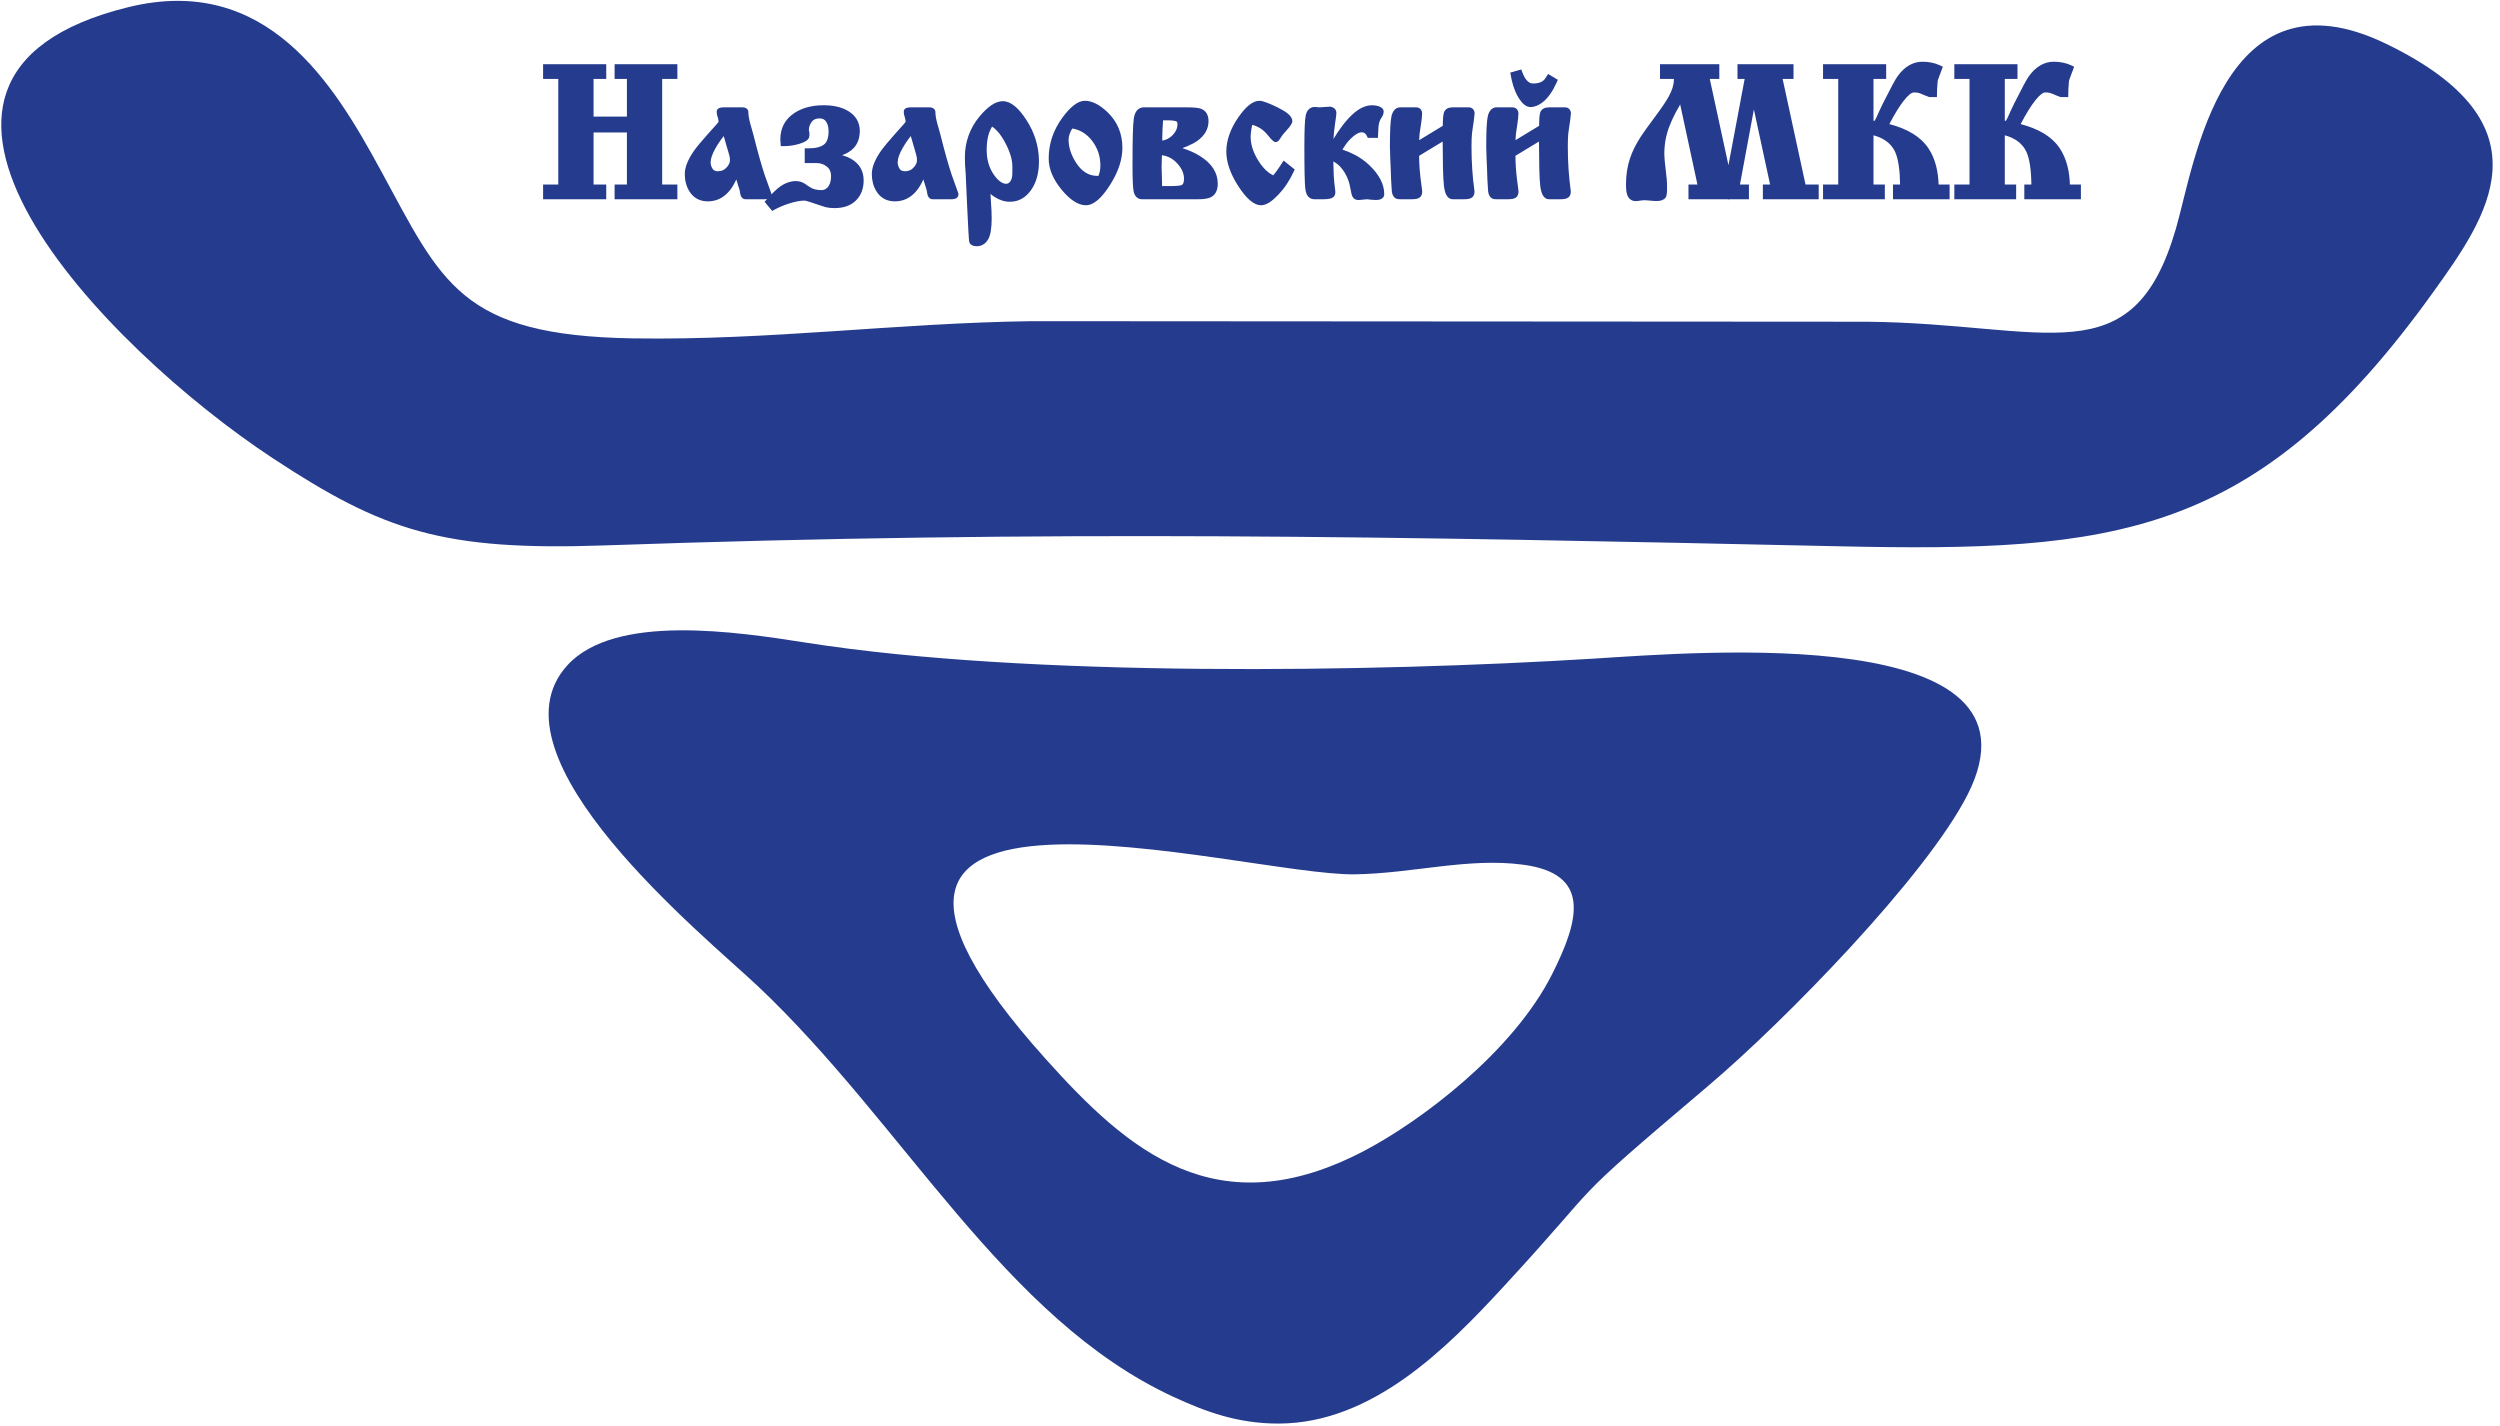<?xml version="1.0" encoding="UTF-8"?> <svg xmlns="http://www.w3.org/2000/svg" width="135" height="77" viewBox="0 0 135 77" fill="none"><path fill-rule="evenodd" clip-rule="evenodd" d="M81.136 69.539C86.996 63.199 84.118 65.521 92.26 58.623C96.32 55.185 104.037 47.303 106.263 42.885C110.935 33.61 91.801 35.209 86.034 35.567C74.135 36.304 55.512 36.584 43.582 34.712C39.777 34.114 33.196 33.107 30.632 35.932C26.119 40.904 38.088 50.578 40.927 53.256C48.828 60.714 54.216 71.199 63.359 75.427C65.095 76.23 66.829 76.876 69.047 76.873C74.109 76.864 78.133 72.79 81.136 69.539ZM82.229 46.691C79.254 46.302 76.292 47.167 73.158 47.214C67.103 47.306 40.635 39.551 56.47 57.189C60.876 62.096 65.683 66.376 73.745 62.104C76.711 60.533 81.697 56.827 83.829 52.577C85.295 49.653 85.928 47.176 82.229 46.691Z" fill="#253B8E"></path><path fill-rule="evenodd" clip-rule="evenodd" d="M6.92 0.389C-8.49 4.182 5.638 18.758 14.741 24.751C20.711 28.68 23.919 29.756 32.658 29.452C56.809 28.61 74.98 28.968 99.278 29.499C114.16 29.824 121.841 29.072 131.371 15.806C134.295 11.735 137.882 6.734 128.851 2.365C119.995 -1.919 118.51 8.857 117.505 12.328C115.171 20.392 110.54 17.47 100.825 17.373L55.717 17.343C48.389 17.441 41.544 18.388 34.191 18.272C24.83 18.123 23.86 15.257 20.535 9.152C18.022 4.536 14.414 -1.455 6.92 0.389Z" fill="#253B8E"></path><path d="M32.052 7.152V9.965H32.737V10.76H29.327V9.965H30.147V4.263H29.327V3.468H32.737V4.263H32.052V6.296H33.853V4.263H33.189V3.468H36.578V4.263H35.758V9.965H36.578V10.76H33.189V9.965H33.853V7.152H32.052ZM39.087 5.797H40.094C40.152 5.797 40.204 5.806 40.249 5.824C40.318 5.852 40.368 5.9 40.395 5.968L40.408 6.001C40.408 6.437 40.586 6.887 40.693 7.312C40.802 7.751 40.908 8.15 41.008 8.506C41.109 8.865 41.203 9.177 41.289 9.437L41.654 10.457V10.5L41.779 10.374C41.894 10.261 41.991 10.175 42.068 10.117C42.213 10.007 42.361 9.922 42.512 9.866C42.667 9.808 42.823 9.778 42.98 9.778C43.072 9.778 43.162 9.793 43.251 9.821C43.338 9.849 43.422 9.892 43.502 9.945C43.554 9.993 43.641 10.044 43.702 10.083C43.752 10.118 43.803 10.148 43.853 10.171C43.903 10.194 43.956 10.213 44.009 10.226L44.184 10.256L44.351 10.267C44.419 10.267 44.48 10.254 44.535 10.231C44.591 10.206 44.643 10.169 44.689 10.12C44.749 10.055 44.795 9.972 44.827 9.874C44.86 9.769 44.877 9.644 44.877 9.5C44.877 9.392 44.858 9.296 44.821 9.214C44.786 9.133 44.73 9.062 44.657 9.002C44.577 8.937 44.49 8.887 44.398 8.855C44.305 8.822 44.202 8.806 44.091 8.806H43.455V8.011H43.644C43.848 8.011 44.023 7.992 44.167 7.955C44.303 7.92 44.414 7.868 44.498 7.802C44.575 7.742 44.635 7.656 44.675 7.546C44.72 7.424 44.743 7.27 44.743 7.088C44.743 6.978 44.73 6.876 44.707 6.787C44.683 6.702 44.649 6.626 44.605 6.561C44.567 6.506 44.52 6.463 44.466 6.437C44.409 6.409 44.339 6.394 44.257 6.394C44.156 6.394 44.069 6.41 43.999 6.442C43.933 6.471 43.877 6.516 43.834 6.576C43.78 6.649 43.74 6.723 43.716 6.796C43.693 6.866 43.68 6.94 43.678 7.017C43.714 7.171 43.709 7.152 43.709 7.317C43.709 7.432 43.648 7.531 43.526 7.613C43.447 7.667 43.331 7.717 43.18 7.763C43.039 7.806 42.898 7.838 42.759 7.859C42.619 7.88 42.478 7.891 42.337 7.891H42.162L42.137 7.535C42.137 6.921 42.387 6.445 42.886 6.11C43.101 5.966 43.343 5.859 43.609 5.788C43.873 5.718 44.162 5.683 44.475 5.683C44.733 5.683 44.971 5.707 45.186 5.755C45.405 5.804 45.602 5.879 45.774 5.979C45.987 6.101 46.15 6.255 46.26 6.437C46.372 6.622 46.429 6.833 46.429 7.068C46.429 7.259 46.4 7.433 46.345 7.589C46.289 7.748 46.201 7.89 46.085 8.009C45.943 8.155 45.755 8.273 45.523 8.362L45.471 8.381L45.513 8.392C45.684 8.441 45.834 8.504 45.961 8.578C46.183 8.705 46.352 8.867 46.466 9.061C46.579 9.256 46.637 9.483 46.637 9.739C46.637 10.186 46.499 10.548 46.224 10.823C46.084 10.963 45.914 11.068 45.717 11.137C45.526 11.204 45.308 11.238 45.066 11.238L44.82 11.226C44.741 11.218 44.669 11.206 44.606 11.191C44.239 11.085 43.889 10.947 43.523 10.844L43.437 10.833C43.324 10.833 43.197 10.847 43.057 10.873C42.912 10.901 42.753 10.944 42.582 10.998C42.44 11.046 42.307 11.096 42.185 11.148C42.059 11.202 41.941 11.258 41.835 11.316L41.699 11.391L41.288 10.896L41.425 10.744C41.38 10.754 41.327 10.76 41.268 10.76H40.261C40.176 10.76 40.106 10.725 40.052 10.658C40.017 10.613 39.991 10.554 39.977 10.484L39.941 10.27C39.875 10.077 39.819 9.885 39.76 9.688L39.709 9.799C39.614 9.996 39.506 10.166 39.388 10.307C39.233 10.493 39.057 10.635 38.864 10.73C38.668 10.826 38.454 10.874 38.226 10.874C38.007 10.874 37.813 10.828 37.645 10.737C37.476 10.646 37.336 10.508 37.224 10.327C37.142 10.192 37.079 10.046 37.039 9.891C36.998 9.735 36.978 9.57 36.978 9.396C36.978 9.032 37.149 8.606 37.49 8.122C37.547 8.04 37.642 7.918 37.772 7.762C38.077 7.406 38.373 7.065 38.689 6.721C38.736 6.67 38.771 6.628 38.79 6.595L38.804 6.569C38.796 6.429 38.749 6.307 38.713 6.171L38.701 6.038C38.701 5.923 38.765 5.85 38.891 5.817C38.94 5.803 39.006 5.797 39.087 5.797ZM39.083 7.347L38.934 7.541C38.821 7.697 38.718 7.857 38.63 8.016C38.459 8.324 38.374 8.573 38.374 8.762C38.374 8.828 38.383 8.891 38.4 8.947C38.417 9.005 38.446 9.064 38.483 9.119C38.509 9.162 38.546 9.194 38.588 9.214C38.634 9.236 38.694 9.248 38.766 9.248C38.868 9.248 38.958 9.229 39.038 9.193C39.118 9.156 39.191 9.099 39.255 9.024C39.364 8.899 39.418 8.77 39.418 8.637L39.405 8.491L39.363 8.316C39.266 7.993 39.171 7.672 39.083 7.347ZM49.188 5.797H50.195C50.252 5.797 50.304 5.805 50.349 5.824C50.419 5.852 50.469 5.9 50.495 5.968L50.509 6.001C50.509 6.438 50.687 6.884 50.793 7.312C50.903 7.753 51.008 8.151 51.107 8.503C51.209 8.864 51.303 9.176 51.39 9.437L51.755 10.454V10.487C51.755 10.668 51.626 10.76 51.368 10.76H50.361C50.277 10.76 50.207 10.725 50.153 10.658C50.118 10.613 50.092 10.554 50.078 10.484L50.041 10.27C49.976 10.076 49.919 9.885 49.861 9.688L49.81 9.799C49.714 9.996 49.606 10.166 49.489 10.307C49.334 10.494 49.158 10.635 48.965 10.73C48.769 10.826 48.555 10.874 48.326 10.874C48.108 10.874 47.913 10.828 47.746 10.737C47.577 10.646 47.436 10.508 47.325 10.327C47.242 10.192 47.179 10.046 47.139 9.891C47.099 9.735 47.078 9.57 47.078 9.396C47.078 9.211 47.123 9.008 47.212 8.789C47.298 8.581 47.425 8.357 47.59 8.122C47.651 8.037 47.746 7.915 47.873 7.762C48.178 7.407 48.474 7.065 48.789 6.721C48.837 6.67 48.871 6.628 48.89 6.595L48.905 6.569C48.896 6.43 48.849 6.302 48.814 6.168L48.802 6.038C48.802 5.923 48.867 5.849 48.993 5.816C49.044 5.803 49.109 5.797 49.188 5.797ZM49.183 7.346L49.035 7.54C48.922 7.696 48.819 7.856 48.73 8.016C48.56 8.324 48.474 8.573 48.474 8.762C48.474 8.891 48.511 9.012 48.583 9.12C48.639 9.205 48.733 9.248 48.867 9.248C48.968 9.248 49.059 9.229 49.138 9.193C49.218 9.157 49.291 9.099 49.356 9.023C49.413 8.958 49.454 8.893 49.481 8.828C49.505 8.767 49.518 8.703 49.518 8.637L49.505 8.491L49.464 8.317C49.366 7.995 49.272 7.672 49.183 7.346ZM53.486 10.471L53.541 11.398L53.551 11.783C53.551 12.314 53.489 12.693 53.367 12.911C53.299 13.034 53.213 13.129 53.11 13.193C53.003 13.262 52.881 13.296 52.746 13.296C52.655 13.296 52.579 13.282 52.518 13.257C52.428 13.218 52.368 13.155 52.34 13.07C52.294 12.93 52.156 9.478 52.146 9.364L52.114 8.918L52.103 8.497C52.103 8.082 52.169 7.689 52.302 7.32C52.434 6.951 52.632 6.606 52.894 6.29C53.116 6.025 53.328 5.823 53.527 5.687C53.745 5.539 53.953 5.464 54.15 5.464C54.364 5.464 54.582 5.553 54.799 5.732C54.996 5.893 55.2 6.134 55.408 6.451C55.64 6.804 55.814 7.17 55.929 7.546C56.046 7.925 56.104 8.317 56.104 8.718C56.104 9.343 55.963 9.859 55.68 10.26C55.534 10.467 55.365 10.626 55.175 10.732C54.982 10.841 54.768 10.895 54.535 10.895C54.391 10.895 54.246 10.872 54.103 10.826C53.965 10.781 53.827 10.713 53.689 10.623C53.617 10.576 53.55 10.525 53.486 10.471ZM53.571 6.833L53.484 7.001C53.434 7.108 53.395 7.215 53.368 7.319C53.339 7.429 53.317 7.548 53.303 7.676C53.289 7.806 53.281 7.952 53.281 8.109C53.281 8.632 53.417 9.085 53.689 9.465C53.807 9.624 53.925 9.745 54.038 9.821C54.136 9.889 54.233 9.924 54.327 9.924C54.364 9.924 54.398 9.917 54.428 9.905C54.458 9.893 54.487 9.872 54.514 9.844C54.563 9.796 54.6 9.734 54.625 9.659C54.652 9.574 54.667 9.47 54.667 9.349V8.987C54.667 8.811 54.637 8.621 54.579 8.419C54.519 8.211 54.426 7.987 54.304 7.75C54.169 7.488 54.026 7.273 53.877 7.105C53.778 6.994 53.676 6.903 53.571 6.833ZM56.629 8.559C56.629 8.162 56.691 7.778 56.815 7.408C56.94 7.04 57.125 6.686 57.371 6.351C57.586 6.06 57.789 5.84 57.978 5.692C58.189 5.526 58.391 5.443 58.583 5.443C58.778 5.443 58.981 5.496 59.188 5.602C59.383 5.702 59.586 5.85 59.792 6.044C60.064 6.301 60.269 6.594 60.405 6.919C60.541 7.243 60.609 7.6 60.609 7.987C60.609 8.304 60.552 8.633 60.44 8.969C60.328 9.301 60.161 9.64 59.941 9.988C59.72 10.337 59.505 10.603 59.3 10.783C59.074 10.983 58.851 11.083 58.635 11.083C58.426 11.083 58.209 11.009 57.984 10.861C57.777 10.726 57.56 10.523 57.338 10.257C57.105 9.976 56.928 9.694 56.81 9.415C56.689 9.128 56.629 8.842 56.629 8.559ZM57.908 6.938L57.859 7.016C57.826 7.074 57.798 7.135 57.774 7.198L57.719 7.382C57.709 7.434 57.703 7.485 57.703 7.532C57.703 7.938 57.832 8.349 58.089 8.758C58.245 9.009 58.423 9.197 58.62 9.319C58.81 9.438 59.023 9.498 59.258 9.498L59.319 9.496L59.385 9.282C59.409 9.173 59.421 9.061 59.421 8.95C59.421 8.699 59.385 8.462 59.312 8.239C59.238 8.017 59.128 7.807 58.982 7.614C58.829 7.411 58.653 7.252 58.456 7.137C58.291 7.039 58.107 6.972 57.908 6.938ZM61.759 5.797H64.127C64.302 5.797 64.453 5.804 64.576 5.816C64.708 5.83 64.812 5.853 64.886 5.885C65.013 5.94 65.109 6.028 65.172 6.146C65.23 6.255 65.26 6.385 65.26 6.538C65.26 6.755 65.206 6.956 65.1 7.139C64.996 7.317 64.842 7.477 64.639 7.618C64.496 7.716 64.315 7.811 64.098 7.902L63.849 7.999L64.14 8.102C64.382 8.195 64.602 8.303 64.796 8.425C65.11 8.619 65.349 8.84 65.509 9.085C65.675 9.338 65.759 9.615 65.759 9.915C65.759 10.084 65.731 10.229 65.676 10.348C65.615 10.481 65.521 10.58 65.397 10.645C65.317 10.686 65.216 10.717 65.093 10.735C64.981 10.751 64.845 10.76 64.686 10.76H61.666C61.545 10.76 61.442 10.717 61.361 10.633C61.291 10.56 61.242 10.46 61.217 10.333C61.195 10.231 61.179 10.056 61.17 9.81C61.16 9.566 61.155 9.254 61.155 8.876C61.155 8.217 61.161 7.676 61.172 7.257C61.184 6.843 61.201 6.557 61.225 6.4C61.251 6.221 61.306 6.08 61.384 5.98C61.48 5.859 61.605 5.797 61.759 5.797ZM62.76 7.59C62.84 7.577 62.917 7.557 62.988 7.527C63.113 7.474 63.228 7.394 63.329 7.29C63.416 7.199 63.481 7.104 63.523 7.008C63.564 6.912 63.584 6.81 63.584 6.704C63.584 6.624 63.565 6.575 63.527 6.557C63.488 6.54 63.433 6.525 63.364 6.515C63.286 6.504 63.189 6.498 63.078 6.498H62.805L62.773 7.039L62.76 7.59ZM62.754 10.048H63.192C63.368 10.048 63.509 10.042 63.615 10.031C63.71 10.022 63.775 10.008 63.807 9.994C63.845 9.976 63.876 9.943 63.896 9.901C63.923 9.842 63.937 9.76 63.937 9.656C63.937 9.377 63.821 9.106 63.59 8.845C63.449 8.685 63.292 8.565 63.121 8.487C63.003 8.433 62.877 8.397 62.743 8.38L62.727 9.009L62.754 10.048ZM69.477 8.801L69.914 9.152L69.852 9.286C69.741 9.526 69.615 9.75 69.477 9.956C69.338 10.163 69.183 10.355 69.017 10.528C68.847 10.704 68.691 10.839 68.549 10.929C68.388 11.031 68.239 11.083 68.103 11.083C67.899 11.083 67.69 10.987 67.475 10.798C67.283 10.629 67.078 10.377 66.864 10.045C66.652 9.716 66.492 9.397 66.386 9.092C66.276 8.778 66.221 8.475 66.221 8.185C66.221 7.884 66.275 7.579 66.383 7.271C66.488 6.969 66.646 6.663 66.856 6.356C67.057 6.064 67.248 5.843 67.426 5.695C67.627 5.527 67.822 5.443 68.009 5.443C68.1 5.443 68.232 5.476 68.403 5.54C68.562 5.599 68.758 5.687 68.99 5.8C69.234 5.92 69.42 6.033 69.546 6.138C69.706 6.272 69.787 6.409 69.787 6.548C69.787 6.652 69.676 6.824 69.455 7.061L69.278 7.264C69.229 7.327 69.184 7.391 69.148 7.453L69.066 7.574C69.011 7.639 68.948 7.673 68.881 7.673C68.8 7.673 68.677 7.568 68.514 7.361L68.341 7.161C68.285 7.103 68.229 7.052 68.175 7.01C68.082 6.939 67.977 6.877 67.862 6.827C67.789 6.794 67.71 6.766 67.626 6.741L67.613 6.782C67.595 6.85 67.579 6.926 67.568 7.007L67.542 7.234L67.534 7.375C67.534 7.585 67.568 7.797 67.635 8.01C67.704 8.227 67.808 8.448 67.946 8.67C68.083 8.892 68.231 9.074 68.386 9.217C68.502 9.323 68.625 9.408 68.752 9.471C68.963 9.228 69.138 8.94 69.316 8.672L69.477 8.801ZM72.008 7.503C72.136 7.292 72.263 7.099 72.387 6.926C72.606 6.621 72.821 6.371 73.031 6.179C73.207 6.018 73.382 5.895 73.553 5.813C73.736 5.727 73.916 5.683 74.092 5.683L74.278 5.697C74.34 5.706 74.4 5.721 74.455 5.74C74.519 5.762 74.574 5.791 74.612 5.822C74.682 5.877 74.718 5.946 74.718 6.028C74.718 6.085 74.706 6.144 74.684 6.201C74.665 6.252 74.637 6.305 74.599 6.357C74.543 6.434 74.501 6.529 74.472 6.639C74.442 6.756 74.427 6.892 74.427 7.047L74.408 7.444H73.861L73.808 7.336C73.776 7.269 73.734 7.218 73.687 7.186C73.644 7.158 73.588 7.143 73.522 7.143C73.467 7.143 73.404 7.16 73.334 7.193C73.252 7.232 73.162 7.293 73.067 7.373C72.965 7.46 72.87 7.554 72.787 7.652C72.702 7.753 72.623 7.865 72.552 7.984L72.489 8.076C72.738 8.159 72.969 8.258 73.18 8.37C73.465 8.522 73.716 8.703 73.932 8.909C74.199 9.162 74.401 9.418 74.537 9.676C74.678 9.943 74.749 10.213 74.749 10.484C74.749 10.603 74.693 10.69 74.583 10.746C74.515 10.781 74.424 10.799 74.312 10.8C74.133 10.8 74.012 10.781 73.825 10.76C73.672 10.764 73.46 10.805 73.328 10.8C73.266 10.798 73.208 10.782 73.157 10.751C73.103 10.719 73.061 10.672 73.032 10.613C73.011 10.572 72.992 10.516 72.975 10.444L72.93 10.214C72.898 10.014 72.847 9.826 72.777 9.652C72.71 9.483 72.622 9.324 72.517 9.18C72.415 9.037 72.299 8.918 72.171 8.824L71.999 8.714L72.023 9.493L72.055 9.891L72.1 10.262C72.109 10.331 72.111 10.388 72.106 10.437C72.097 10.514 72.071 10.575 72.025 10.621C71.97 10.676 71.886 10.715 71.776 10.736C71.692 10.751 71.584 10.76 71.456 10.76H70.989C70.706 10.76 70.538 10.578 70.49 10.216C70.472 10.085 70.458 9.826 70.449 9.443C70.44 9.054 70.436 8.553 70.436 7.94C70.436 7.493 70.442 7.126 70.453 6.841C70.465 6.552 70.483 6.349 70.508 6.236C70.537 6.098 70.591 5.99 70.664 5.913C70.75 5.823 70.858 5.776 70.989 5.776L71.251 5.796L71.813 5.76C71.85 5.76 71.882 5.764 71.911 5.776C71.984 5.797 72.042 5.833 72.086 5.882C72.138 5.943 72.164 6.015 72.164 6.1L72.151 6.267C72.108 6.566 72.067 6.861 72.033 7.161L72.008 7.503ZM76.634 7.57L77.91 6.795C77.914 6.42 77.935 6.177 77.974 6.068C78.01 5.971 78.074 5.9 78.164 5.854C78.239 5.816 78.33 5.797 78.437 5.797H79.312C79.411 5.797 79.49 5.831 79.549 5.898C79.602 5.959 79.628 6.037 79.628 6.132C79.606 6.413 79.569 6.656 79.524 6.932L79.487 7.216L79.468 7.509L79.461 7.909C79.461 8.329 79.474 8.735 79.5 9.126C79.525 9.518 79.564 9.898 79.615 10.262C79.626 10.332 79.624 10.396 79.614 10.451C79.601 10.521 79.571 10.581 79.528 10.629C79.476 10.685 79.4 10.721 79.302 10.74C79.229 10.753 79.139 10.76 79.032 10.76H78.447C78.298 10.76 78.181 10.68 78.099 10.519C78.041 10.408 77.999 10.248 77.973 10.041C77.95 9.852 77.931 9.528 77.92 9.068L77.904 7.642L76.632 8.414L76.638 8.717L76.66 9.126L76.708 9.613L76.792 10.262C76.802 10.332 76.801 10.396 76.79 10.451C76.777 10.521 76.748 10.581 76.704 10.629C76.653 10.684 76.578 10.721 76.479 10.74C76.407 10.753 76.317 10.76 76.21 10.76H75.618L75.498 10.753C75.452 10.747 75.413 10.736 75.38 10.72L75.368 10.714C75.286 10.666 75.227 10.588 75.191 10.484C75.164 10.403 75.149 10.305 75.149 10.191C75.126 9.843 75.107 9.535 75.101 9.189C75.084 8.773 75.064 8.357 75.055 7.94C75.055 7.502 75.062 7.143 75.076 6.864C75.091 6.578 75.114 6.374 75.144 6.256C75.178 6.123 75.23 6.017 75.295 5.942C75.379 5.846 75.483 5.797 75.605 5.797H76.471C76.57 5.797 76.65 5.831 76.709 5.893C76.766 5.955 76.794 6.035 76.794 6.132C76.794 6.411 76.698 6.905 76.66 7.209L76.634 7.57ZM81.835 7.57L83.111 6.795L83.124 6.385C83.134 6.238 83.151 6.131 83.175 6.066C83.21 5.971 83.274 5.9 83.365 5.854C83.44 5.816 83.531 5.797 83.638 5.797H84.513C84.612 5.797 84.691 5.831 84.75 5.898C84.803 5.959 84.829 6.037 84.829 6.132C84.807 6.414 84.77 6.655 84.725 6.932L84.687 7.217L84.668 7.51L84.662 7.909C84.662 8.328 84.675 8.734 84.701 9.125C84.727 9.518 84.765 9.898 84.816 10.262C84.826 10.332 84.825 10.396 84.815 10.451C84.802 10.521 84.772 10.581 84.729 10.629C84.677 10.685 84.601 10.721 84.503 10.74C84.43 10.753 84.34 10.76 84.233 10.76H83.648C83.499 10.76 83.382 10.68 83.299 10.519C83.242 10.408 83.199 10.247 83.173 10.04C83.15 9.852 83.133 9.528 83.121 9.068L83.105 7.642L81.833 8.414L81.84 8.717L81.861 9.126L81.909 9.613L81.993 10.263C82.002 10.333 82.002 10.397 81.991 10.451C81.978 10.522 81.947 10.582 81.903 10.631C81.855 10.684 81.779 10.721 81.68 10.74C81.608 10.753 81.517 10.76 81.411 10.76H80.819L80.699 10.753C80.653 10.747 80.614 10.736 80.582 10.72L80.567 10.713C80.487 10.665 80.427 10.587 80.392 10.484C80.365 10.404 80.35 10.306 80.35 10.192C80.326 9.839 80.307 9.53 80.302 9.18C80.285 8.767 80.266 8.354 80.256 7.94C80.256 7.502 80.263 7.143 80.277 6.864C80.292 6.578 80.315 6.374 80.345 6.256C80.379 6.123 80.43 6.017 80.496 5.942C80.581 5.846 80.684 5.797 80.805 5.797H81.672C81.77 5.797 81.852 5.83 81.911 5.895C81.966 5.955 81.995 6.035 81.995 6.132C81.995 6.415 81.9 6.911 81.862 7.208L81.835 7.57ZM84.123 4.311L84.055 4.463C83.949 4.699 83.835 4.906 83.712 5.079C83.585 5.258 83.449 5.407 83.303 5.521C83.197 5.605 83.089 5.669 82.981 5.712C82.868 5.757 82.756 5.781 82.647 5.781C82.534 5.781 82.422 5.738 82.313 5.651C82.223 5.58 82.132 5.476 82.043 5.344C81.958 5.219 81.881 5.071 81.813 4.904C81.747 4.742 81.69 4.562 81.643 4.367C81.607 4.236 81.583 4.057 81.556 3.918L82.151 3.752L82.211 3.915C82.242 3.998 82.276 4.076 82.313 4.144C82.35 4.212 82.388 4.27 82.427 4.316C82.482 4.383 82.542 4.433 82.602 4.464C82.657 4.493 82.717 4.508 82.78 4.508C82.941 4.508 83.078 4.486 83.188 4.441C83.287 4.401 83.365 4.342 83.423 4.263L83.601 3.994L84.123 4.311ZM91.662 9.965L90.73 5.642L90.484 6.079C90.348 6.34 90.233 6.592 90.142 6.833C90.052 7.068 89.984 7.309 89.94 7.551C89.896 7.794 89.874 8.046 89.874 8.303C89.874 8.399 89.882 8.53 89.896 8.692L90.004 9.681L90.019 9.935C90.019 10.16 90.034 10.356 89.987 10.573L89.953 10.654C89.931 10.693 89.897 10.728 89.853 10.756L89.747 10.81L89.607 10.848C89.335 10.874 89.102 10.823 88.828 10.812L88.673 10.818C88.57 10.831 88.431 10.862 88.331 10.862C88.24 10.86 88.158 10.839 88.088 10.799C88.014 10.757 87.954 10.696 87.911 10.618C87.872 10.548 87.843 10.454 87.826 10.338C87.811 10.237 87.803 10.111 87.803 9.962C87.803 9.71 87.821 9.465 87.856 9.231C87.892 8.997 87.948 8.769 88.021 8.547C88.085 8.359 88.164 8.167 88.259 7.976C88.353 7.787 88.468 7.588 88.602 7.38L88.885 6.97L89.387 6.285C89.557 6.058 89.705 5.85 89.83 5.665C89.951 5.485 90.045 5.334 90.11 5.214C90.205 5.041 90.276 4.88 90.321 4.73C90.365 4.585 90.388 4.445 90.388 4.312V4.263H89.64V3.468H92.843V4.263H92.328L93.336 8.92L94.211 4.263H93.825V3.468H96.85V4.263H96.262L97.498 9.965H98.21V10.76H95.195V9.965H95.585L94.71 5.911L93.957 9.965H94.442V10.76H93.375L93.362 10.829L93.347 10.76H91.177V9.965H91.662ZM101.169 6.525H101.23L101.319 6.358C101.437 6.088 101.552 5.844 101.681 5.578L102.178 4.615C102.309 4.372 102.405 4.207 102.466 4.121C102.649 3.864 102.854 3.669 103.077 3.537C103.305 3.401 103.551 3.333 103.814 3.333C103.987 3.333 104.154 3.35 104.312 3.382C104.471 3.414 104.62 3.464 104.757 3.528L104.913 3.603L104.648 4.315L104.631 4.41L104.602 4.829L104.594 5.24H104.175C104.016 5.179 103.866 5.124 103.713 5.053L103.612 5.02L103.5 4.998L103.356 4.991C103.224 4.991 103.041 5.136 102.811 5.426C102.579 5.719 102.316 6.144 102.025 6.701C103.027 6.963 103.732 7.399 104.136 8.009C104.321 8.287 104.46 8.606 104.551 8.966C104.628 9.27 104.673 9.603 104.685 9.965H105.279V10.76H102.222V9.965H102.605C102.6 9.575 102.576 9.235 102.533 8.947C102.486 8.622 102.416 8.364 102.325 8.176C102.209 7.938 102.037 7.742 101.813 7.59C101.633 7.469 101.418 7.373 101.169 7.306V9.965H101.781V10.76H98.444V9.965H99.264V4.263H98.444V3.468H101.853V4.263H101.169V6.525ZM108.259 6.525H108.32L108.41 6.358C108.528 6.088 108.643 5.844 108.772 5.578L109.268 4.615C109.399 4.372 109.495 4.207 109.556 4.121C109.739 3.864 109.944 3.669 110.167 3.537C110.395 3.401 110.641 3.333 110.904 3.333C111.077 3.333 111.242 3.349 111.401 3.382C111.56 3.414 111.709 3.463 111.846 3.528L112.003 3.603L111.736 4.322L111.722 4.408L111.692 4.826L111.685 5.24H111.265C111.107 5.179 110.956 5.124 110.803 5.053L110.702 5.02L110.59 4.998L110.446 4.991C110.314 4.991 110.132 5.136 109.902 5.426C109.67 5.719 109.407 6.144 109.115 6.701C109.572 6.821 109.967 6.976 110.299 7.167C110.697 7.397 111.007 7.678 111.227 8.009C111.411 8.287 111.551 8.606 111.642 8.966C111.719 9.27 111.764 9.603 111.775 9.965H112.369V10.76H109.313V9.965H109.695C109.683 9.133 109.589 8.536 109.415 8.175C109.299 7.937 109.127 7.741 108.903 7.589C108.724 7.469 108.509 7.373 108.259 7.306V9.965H108.872V10.76H105.534V9.965H106.354V4.263H105.534V3.468H108.944V4.263H108.259V6.525Z" fill="#253B8E"></path></svg> 